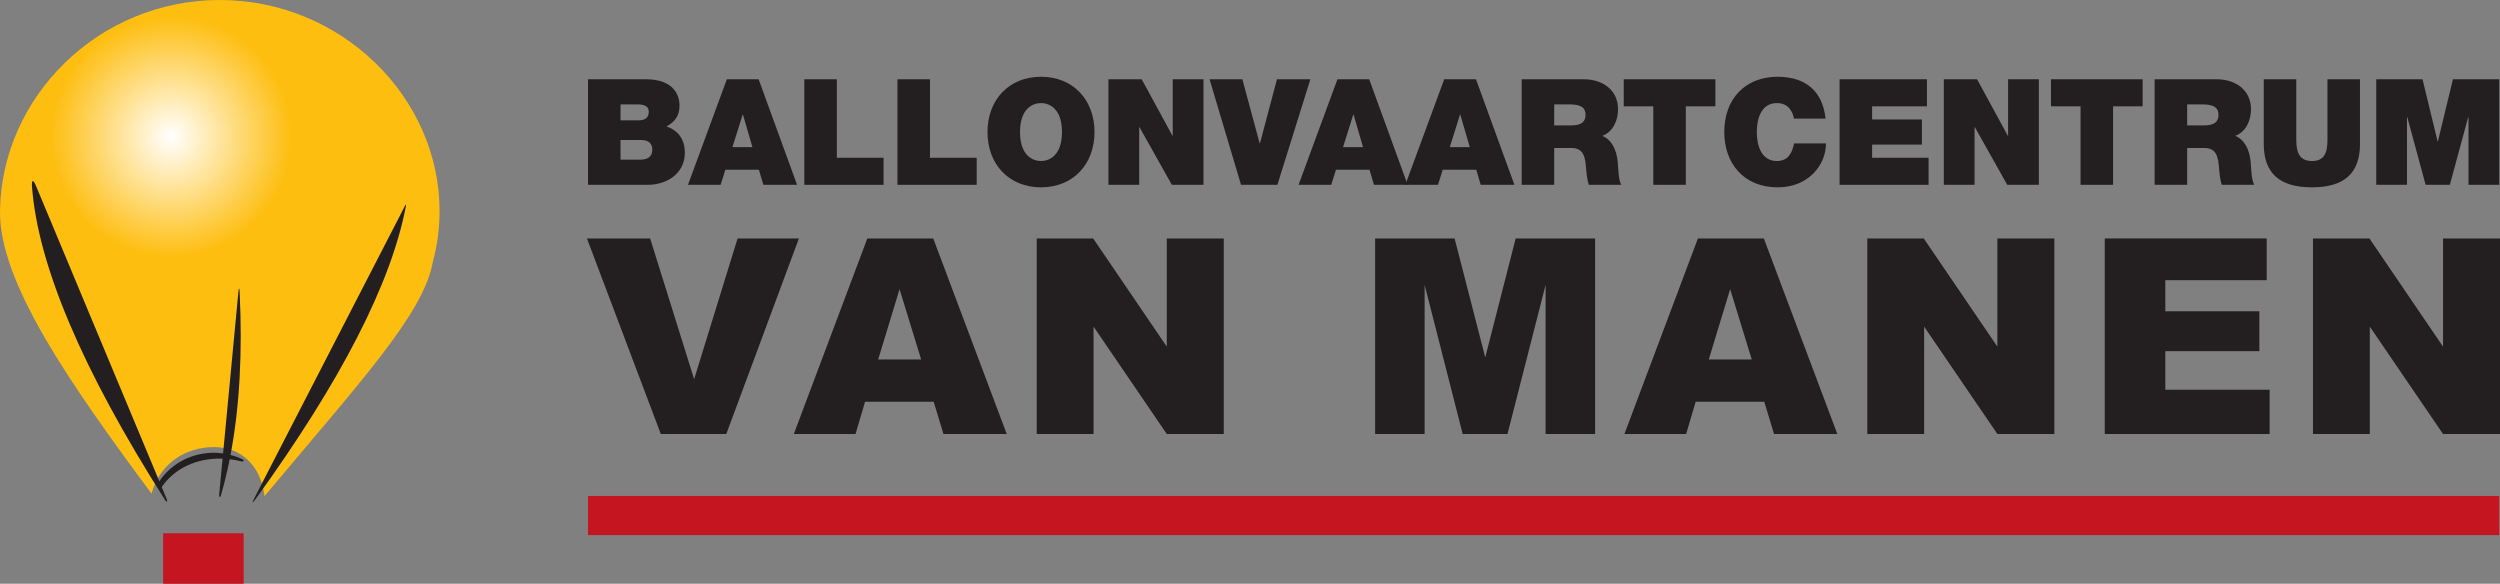<svg xmlns="http://www.w3.org/2000/svg" xmlns:xlink="http://www.w3.org/1999/xlink" id="Laag_1" viewBox="0 0 248.334 57.983"><rect x="0" y="0" width="248.334" height="57.983" fill="#808080" stroke="none"/><defs><style>      .st0, .st1, .st2 {        fill: #231f20;      }      .st3 {        fill: #c41521;      }      .st1, .st4 {        fill-rule: evenodd;      }      .st2 {        stroke: #000;        stroke-linecap: round;        stroke-linejoin: round;      }      .st4 {        fill: url(#radial-gradient);      }    </style><radialGradient id="radial-gradient" cx="17.003" cy="13.578" fx="17.003" fy="13.578" r="11.945" gradientUnits="userSpaceOnUse"><stop offset="0" stop-color="#fff"></stop><stop offset="1" stop-color="#febe10"></stop></radialGradient></defs><path class="st2" d="M239.207,23.759"></path><path class="st1" d="M61.639,13.908h2.026c.764,0,1.13.339,1.13.955,0,.809-.587.999-1.262.999h-1.894v-1.954h0ZM58.409,18.358h5.947c1.85,0,3.671-1.087,3.671-3.186,0-1.543-.881-2.292-1.821-2.615.778-.424,1.292-.997,1.292-2.054,0-1.072-.587-2.629-3.348-2.629h-5.74v10.484h0ZM61.639,10.37h1.703c.661,0,1.102.191,1.102.72,0,.675-.427.866-1.102.866h-1.703v-1.586h0Z"></path><path class="st1" d="M72.758,14.612l1.013-3.23h.028l.94,3.23h-1.982ZM68.338,18.358h3.245l.47-1.498h3.333l.441,1.498h3.347l-3.817-10.484h-3.156l-3.862,10.484h0Z"></path><polygon class="st1" points="79.897 18.358 87.767 18.358 87.767 15.671 83.127 15.671 83.127 7.874 79.897 7.874 79.897 18.358 79.897 18.358"></polygon><polygon class="st1" points="89.149 18.358 97.018 18.358 97.018 15.671 92.379 15.671 92.379 7.874 89.149 7.874 89.149 18.358 89.149 18.358"></polygon><path class="st1" d="M98.091,13.116c0,3.2,2.129,5.492,5.316,5.492,3.186,0,5.315-2.292,5.315-5.492,0-3.201-2.128-5.492-5.315-5.492-3.187,0-5.316,2.291-5.316,5.492h0ZM101.322,13.116c0-2.335,1.263-2.878,2.085-2.878.822,0,2.085.543,2.085,2.878s-1.263,2.878-2.085,2.878c-.822,0-2.085-.544-2.085-2.878h0Z"></path><polygon class="st1" points="110.106 18.358 113.16 18.358 113.16 12.632 113.189 12.632 116.404 18.358 119.546 18.358 119.546 7.874 116.492 7.874 116.492 13.484 116.463 13.484 113.409 7.874 110.106 7.874 110.106 18.358 110.106 18.358"></polygon><polygon class="st1" points="130.163 7.874 126.845 7.874 125.157 14.233 125.126 14.233 123.409 7.874 120.15 7.874 123.277 18.358 126.889 18.358 130.163 7.874 130.163 7.874"></polygon><path class="st1" d="M133.412,14.612l1.013-3.23h.029l.94,3.23h-1.982ZM128.992,18.358h3.244l.47-1.498h3.333l.44,1.498h3.348l-3.818-10.484h-3.156l-3.861,10.484h0Z"></path><path class="st1" d="M144.015,14.612l1.013-3.23h.029l.941,3.23h-1.983ZM139.597,18.358h3.244l.47-1.498h3.333l.44,1.498h3.348l-3.817-10.484h-3.157l-3.861,10.484h0Z"></path><path class="st1" d="M151.154,18.358h3.23v-3.657h1.718c1.277,0,1.366,1.044,1.454,2.042.043.543.103,1.086.264,1.615h3.23c-.293-.486-.308-1.732-.352-2.247-.118-1.306-.661-2.275-1.541-2.614,1.071-.397,1.57-1.542,1.57-2.628,0-1.982-1.586-2.996-3.421-2.996h-6.152v10.484h0ZM154.384,10.37h1.513c1.233,0,1.6.381,1.6,1.042,0,.939-.822,1.042-1.424,1.042h-1.689v-2.084h0Z"></path><polygon class="st1" points="164.227 18.358 167.457 18.358 167.457 10.561 170.395 10.561 170.395 7.874 161.292 7.874 161.292 10.561 164.227 10.561 164.227 18.358 164.227 18.358"></polygon><path class="st1" d="M181.337,11.779c-.28-2.628-1.865-4.141-4.743-4.155-3.231,0-5.316,2.188-5.316,5.492,0,3.098,1.923,5.492,5.316,5.492,3.069,0,4.786-2.247,4.786-4.361h-3.171c-.191.983-.616,1.748-1.703,1.748-1.511,0-1.997-1.469-1.997-2.878,0-1.41.486-2.878,1.997-2.878,1.337,0,1.631,1.16,1.689,1.541h3.143Z"></path><polygon class="st1" points="182.732 18.358 191.572 18.358 191.572 15.671 185.963 15.671 185.963 14.363 190.91 14.363 190.91 11.867 185.963 11.867 185.963 10.561 191.409 10.561 191.409 7.874 182.732 7.874 182.732 18.358 182.732 18.358"></polygon><polygon class="st1" points="193.086 18.358 196.14 18.358 196.14 12.632 196.169 12.632 199.385 18.358 202.527 18.358 202.527 7.874 199.472 7.874 199.472 13.484 199.443 13.484 196.388 7.874 193.086 7.874 193.086 18.358 193.086 18.358"></polygon><polygon class="st1" points="206.668 18.358 209.898 18.358 209.898 10.561 212.835 10.561 212.835 7.874 203.731 7.874 203.731 10.561 206.668 10.561 206.668 18.358 206.668 18.358"></polygon><path class="st1" d="M214.027,18.358h3.231v-3.657h1.717c1.278,0,1.367,1.044,1.454,2.042.044.543.102,1.086.265,1.615h3.229c-.294-.486-.308-1.732-.352-2.247-.118-1.306-.66-2.275-1.543-2.614,1.074-.397,1.571-1.542,1.571-2.628,0-1.982-1.585-2.996-3.421-2.996h-6.152v10.484h0ZM217.258,10.37h1.512c1.233,0,1.599.381,1.599,1.042,0,.939-.821,1.042-1.423,1.042h-1.688v-2.084h0Z"></path><path class="st1" d="M234.425,7.874h-3.229v5.711c0,1.072,0,2.41-1.527,2.41-1.572,0-1.572-1.337-1.572-2.41v-5.711h-3.229v6.431c0,2.908,1.585,4.303,4.786,4.303,3.201,0,4.772-1.395,4.772-4.303v-6.431h0Z"></path><polygon class="st1" points="236.041 18.358 239.096 18.358 239.096 11.633 239.125 11.633 240.945 18.358 243.353 18.358 245.174 11.633 245.204 11.633 245.204 18.358 248.257 18.358 248.257 7.874 243.661 7.874 242.164 14.041 242.135 14.041 240.637 7.874 236.041 7.874 236.041 18.358 236.041 18.358"></polygon><g><path class="st0" d="M58.304,23.685h6.275l4.372,13.98,4.316-13.98h6.092l-7.213,19.426h-6.506l-7.337-19.426Z"></path><path class="st0" d="M92.745,39.904h-6.815l-.947,3.207h-6.129l7.301-19.426h6.548l7.3,19.426h-6.286l-.972-3.207ZM91.5,35.704l-2.144-6.983-2.122,6.983h4.266Z"></path><path class="st0" d="M102.982,23.685h5.605l7.315,10.748v-10.748h5.658v19.426h-5.658l-7.275-10.666v10.666h-5.645v-19.426Z"></path><path class="st0" d="M136.596,23.685h7.894l3.044,11.82,3.023-11.82h7.89v19.426h-4.916v-14.815l-3.788,14.815h-4.45l-3.781-14.815v14.815h-4.916v-19.426Z"></path><path class="st0" d="M175.251,39.904h-6.815l-.947,3.207h-6.129l7.301-19.426h6.548l7.3,19.426h-6.286l-.972-3.207ZM174.006,35.704l-2.144-6.983-2.122,6.983h4.266Z"></path><path class="st0" d="M185.488,23.685h5.605l7.314,10.748v-10.748h5.658v19.426h-5.658l-7.275-10.666v10.666h-5.645v-19.426Z"></path><path class="st0" d="M209.073,23.685h16.087v4.148h-10.071v3.087h9.342v3.962h-9.342v3.83h10.362v4.399h-16.378v-19.426Z"></path><path class="st0" d="M229.756,23.685h5.606l7.314,10.748v-10.748h5.658v19.426h-5.658l-7.274-10.666v10.666h-5.646v-19.426Z"></path></g><polygon class="st3" points="58.408 49.265 58.408 53.154 248.258 53.154 248.258 49.265 58.408 49.265 58.408 49.265"></polygon><path class="st4" d="M15.056,49.037C6.899,38.045-.088,28.014.001,20.969.145,9.641,9.775,0,21.831,0c12.057,0,21.831,9.64,21.831,20.969,0,1.75-.234,3.45-.673,5.072-.917,5.16-7.351,12.046-16.717,23.245-.33-2.928-2.288-5.133-5.599-4.854-2.772.234-4.911,1.961-5.617,4.606h0Z"></path><path class="st1" d="M22.899,45.188c.911-4.788,1.191-10.179.907-16.154-.024-.491-.08-.5-.126-.019l-1.521,16.026c-.428-.061-.881-.085-1.34-.055-2.128.141-3.924,1.229-4.992,2.821L3.572,18.455c-.269-.644-.446-.617-.396.061.585,7.823,4.99,18.204,13.215,31.145.198.312.262.132.185-.056l-.512-1.227c1.29-1.885,3.541-2.907,6.045-2.819l-.34,3.584c-.027.273.108.299.18.054.333-1.153.621-2.347.868-3.582.399.047.802.121,1.207.224.174.044.255-.121.089-.204-.336-.169-.751-.326-1.214-.444h0ZM25.259,49.492l14.97-29.049c.087-.17.128-.152.09.041-1.461,7.651-6.433,17.342-14.915,29.073-.344.476-.409.448-.145-.065h0Z"></path><rect class="st3" x="16.205" y="52.97" width="7.999" height="5.013"></rect></svg>